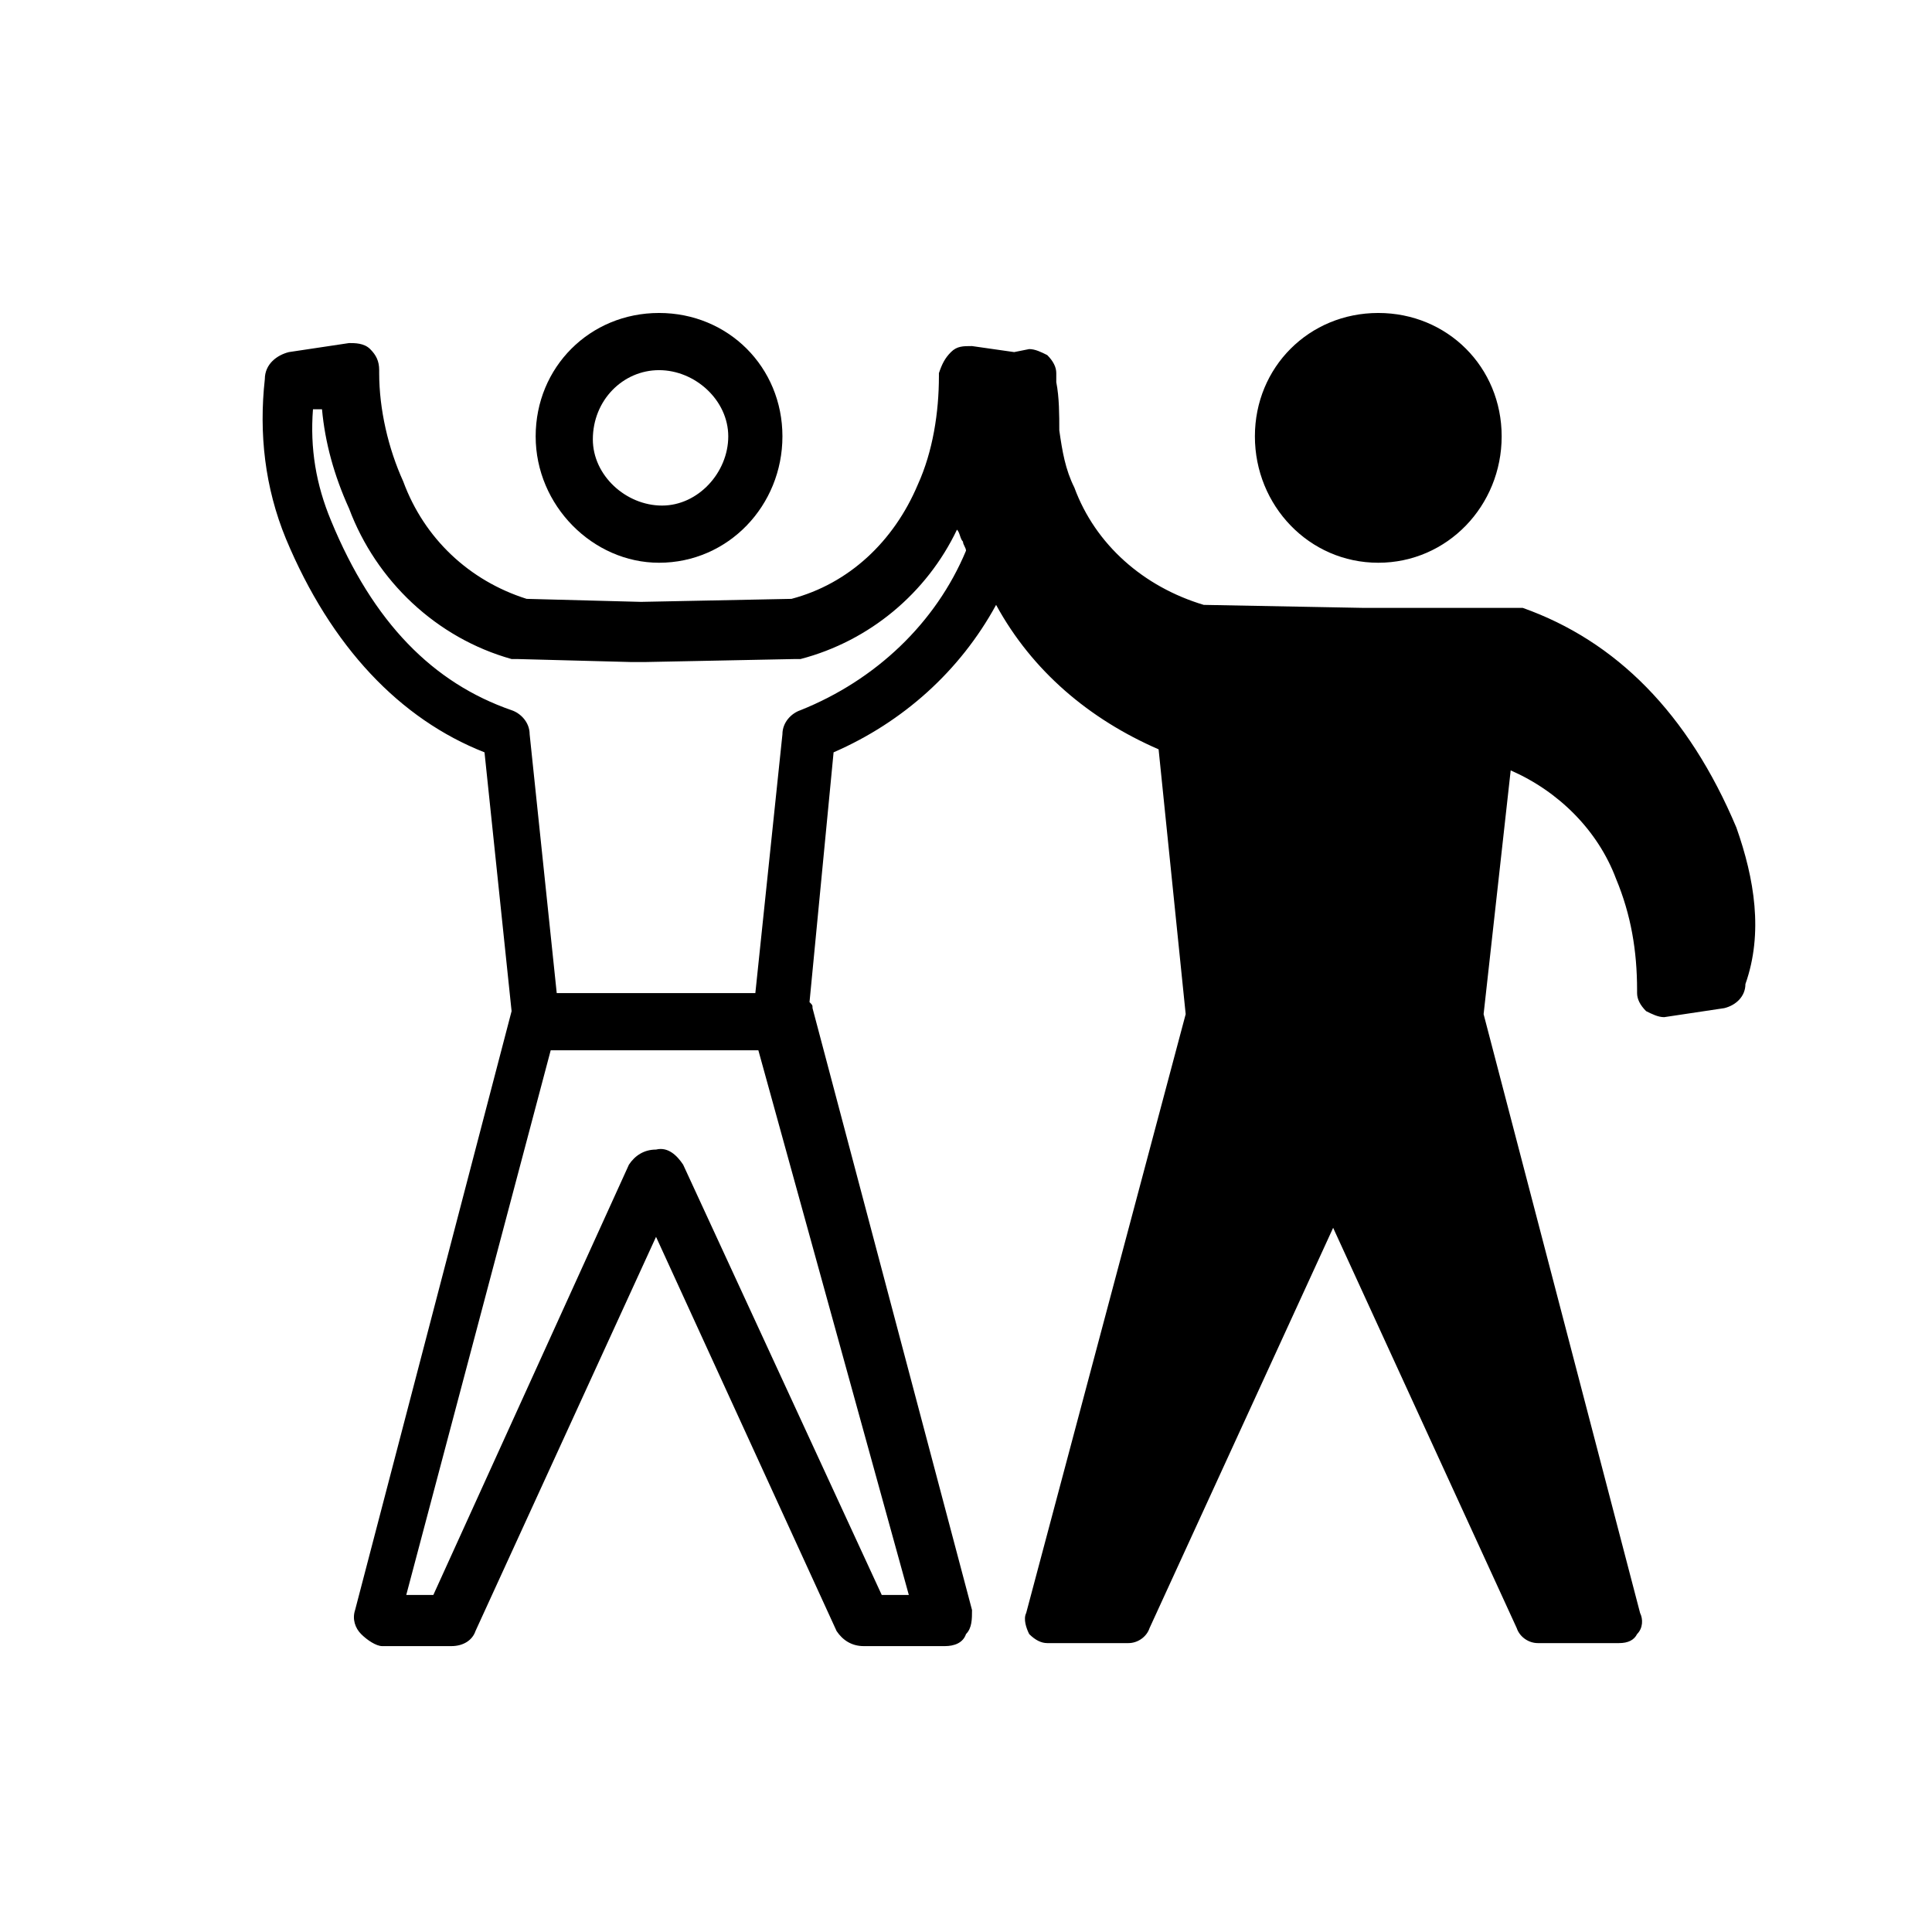 <?xml version="1.0" encoding="UTF-8"?>
<svg xmlns="http://www.w3.org/2000/svg" xmlns:xlink="http://www.w3.org/1999/xlink" version="1.1" id="Laag_1" x="0px" y="0px" viewBox="0 0 64.2 64.2" style="enable-background:new 0 0 64.2 64.2;" xml:space="preserve">
<style type="text/css">
	.st0{fill:none;}
	.st1{clip-path:url(#SVGID_00000162338113301070416010000015941514633426253230_);}
	.st2{fill:#000000;}
</style>
<rect class="st0" width="64.2" height="64.2" fill="#000000"></rect>
<g id="Group_443" transform="translate(0 0)">
	<g>
		<defs fill="#000000">
			<rect id="SVGID_1_" x="8.4" y="10.4" width="50" height="44.5" fill="#000000"></rect>
		</defs>
		<clipPath id="SVGID_00000137131057009796078700000018189638972896138164_" fill="#000000">
			<use xlink:href="#SVGID_1_" style="overflow:visible;" fill="#000000"></use>
		</clipPath>
		
			<g id="Group_442" transform="translate(0 0)" style="clip-path:url(#SVGID_00000137131057009796078700000018189638972896138164_);">
			<path id="Path_3447" class="st2" d="M21.9,18.7c2.3,0,4.1-1.9,4.1-4.2c0,0,0,0,0,0c0-2.3-1.8-4.1-4.1-4.1s-4.1,1.8-4.1,4.1     C17.8,16.8,19.7,18.7,21.9,18.7C21.9,18.7,21.9,18.7,21.9,18.7 M21.9,12.3c1.2,0,2.3,1,2.3,2.2c0,1.2-1,2.3-2.2,2.3     c-1.2,0-2.3-1-2.3-2.2c0,0,0,0,0,0C19.7,13.3,20.7,12.3,21.9,12.3" fill="#000000"></path>
			<path id="Path_3448" class="st2" d="M45.8,18.7c2.3,0,4.1-1.9,4.1-4.2c0-2.3-1.8-4.1-4.1-4.1c-2.3,0-4.1,1.8-4.1,4.1     C41.7,16.8,43.5,18.7,45.8,18.7" fill="#000000"></path>
			<path id="Path_3449" class="st2" d="M57.7,27.5c-1.6-3.8-4-6.2-7.1-7.3c-0.1,0-0.2,0-0.2,0l-5.1,0L40,20.1c-2-0.6-3.6-2-4.3-3.9     c-0.3-0.6-0.4-1.2-0.5-1.9c0-0.5,0-1.1-0.1-1.6v0c0-0.1,0-0.1,0-0.2c0,0,0-0.1,0-0.1c0-0.2-0.1-0.4-0.3-0.6     c-0.2-0.1-0.4-0.2-0.6-0.2l-0.5,0.1l-1.4-0.2c-0.3,0-0.5,0-0.7,0.2c-0.2,0.2-0.3,0.4-0.4,0.7c0,0,0,0.1,0,0.1     c0,1.2-0.2,2.5-0.7,3.6c-0.8,1.9-2.3,3.3-4.2,3.8l-5,0.1l-3.8-0.1c-1.9-0.6-3.4-2-4.1-3.9c-0.5-1.1-0.8-2.4-0.8-3.6     c0,0,0,0,0-0.1c0-0.3-0.1-0.5-0.3-0.7c-0.2-0.2-0.5-0.2-0.7-0.2l-2,0.3c-0.4,0.1-0.8,0.4-0.8,0.9v0c-0.2,1.8,0,3.6,0.7,5.3     c1.5,3.6,3.8,6,6.6,7.1l0.9,8.6l-5.2,19.9c-0.1,0.3,0,0.6,0.2,0.8c0.2,0.2,0.5,0.4,0.7,0.4H15c0.4,0,0.7-0.2,0.8-0.5l6-13.1     l6,13.1c0.2,0.3,0.5,0.5,0.9,0.5h2.7c0.3,0,0.6-0.1,0.7-0.4c0.2-0.2,0.2-0.5,0.2-0.8l-5.3-20c0-0.1,0-0.1-0.1-0.2l0.8-8.3     c2.3-1,4.2-2.7,5.4-4.9c1.2,2.2,3.1,3.8,5.4,4.8l0.9,8.8l-5.3,19.9c-0.1,0.2,0,0.5,0.1,0.7c0.2,0.2,0.4,0.3,0.6,0.3h2.7     c0.3,0,0.6-0.2,0.7-0.5l6.1-13.3l6.1,13.3c0.1,0.3,0.4,0.5,0.7,0.5h2.7c0.3,0,0.5-0.1,0.6-0.3c0.2-0.2,0.2-0.5,0.1-0.7l-5.2-19.9     l0.9-8.1c1.6,0.7,2.9,2,3.5,3.6c0.5,1.2,0.7,2.4,0.7,3.7c0,0,0,0.1,0,0.1c0,0.2,0.1,0.4,0.3,0.6c0.2,0.1,0.4,0.2,0.6,0.2l2-0.3     c0.4-0.1,0.7-0.4,0.7-0.8v0C58.6,31,58.3,29.2,57.7,27.5 M30.2,53h-0.9l-6.6-14.3c-0.2-0.3-0.5-0.6-0.9-0.5h0h0     c-0.4,0-0.7,0.2-0.9,0.5L14.4,53h-0.9l4.8-18.1l1.5,0c0.1,0,0.2,0,0.2,0h0l1.7,0l1.7,0h0c0.1,0,0.2,0,0.2,0l1.6,0L30.2,53z      M26.6,23.6C26.3,23.7,26,24,26,24.4l-0.9,8.6l-3.3,0l-3.3,0l-0.9-8.6c0-0.4-0.3-0.7-0.6-0.8c-2.6-0.9-4.6-2.9-6-6.3     c-0.5-1.2-0.7-2.4-0.6-3.7l0.3,0c0.1,1.1,0.4,2.2,0.9,3.3c0.9,2.4,2.9,4.3,5.4,5c0.1,0,0.2,0,0.2,0L21,22c0,0,0.1,0,0.1,0h0h0.1     h0.1c0,0,0.1,0,0.1,0l5-0.1c0.1,0,0.2,0,0.2,0c2.3-0.6,4.2-2.2,5.2-4.3c0.1,0.1,0.1,0.3,0.2,0.4c0,0.1,0.1,0.2,0.1,0.3     C31.1,20.7,29.1,22.6,26.6,23.6" fill="#000000"></path>
		</g>
	</g>
</g>
</svg>

